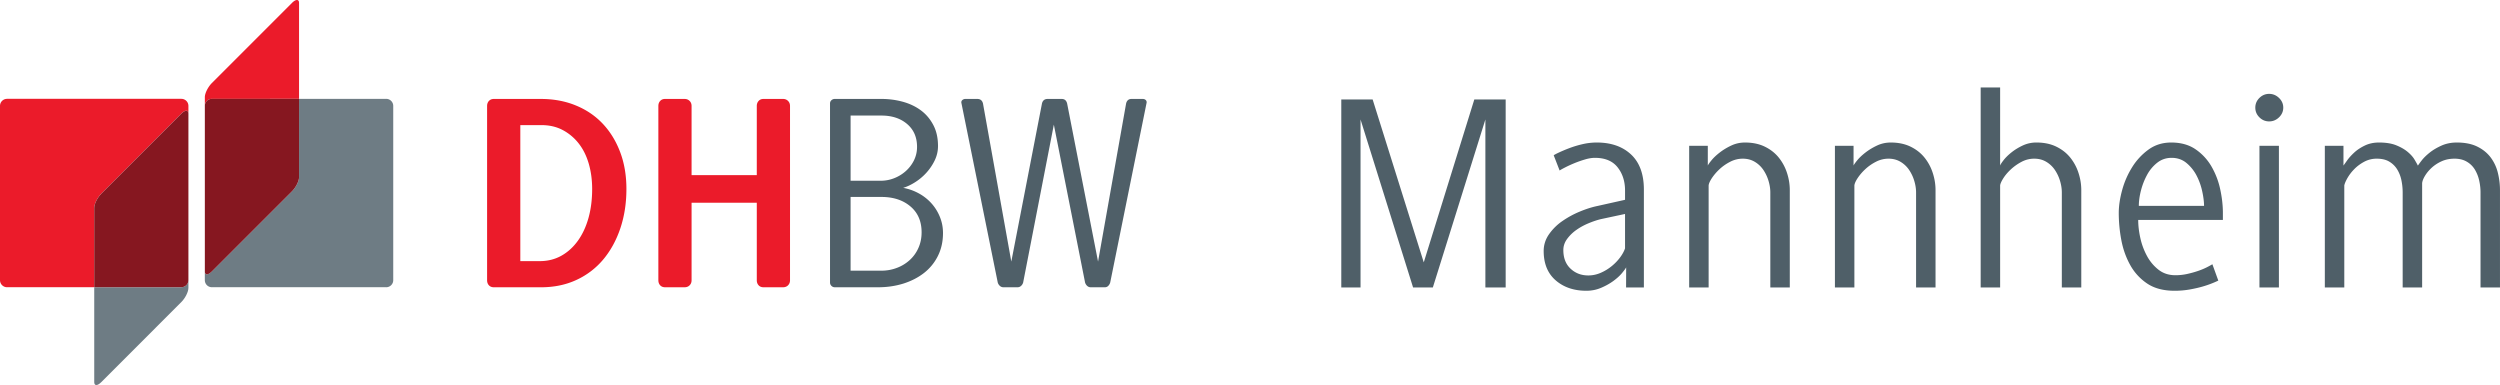 <svg viewBox="0 0 471.7 72.65" xml:space="preserve" xmlns="http://www.w3.org/2000/svg"><path d="M111.729 35.665c0-1.706-.214-3.298-.639-4.773-.429-1.477-1.06-2.754-1.896-3.818a9.36 9.36 0 0 0-3.015-2.534c-1.175-.623-2.51-.933-4.004-.933h-4.001v25.661h3.684c1.49 0 2.841-.337 4.054-1.013 1.21-.676 2.25-1.619 3.121-2.827.871-1.211 1.538-2.644 2-4.292.463-1.658.696-3.482.696-5.471m6.464 0c0 2.663-.383 5.132-1.144 7.404-.765 2.273-1.843 4.236-3.229 5.89a14.477 14.477 0 0 1-5.067 3.862c-1.99.923-4.213 1.382-6.663 1.382h-8.906c-.391 0-.704-.122-.933-.369-.231-.249-.346-.569-.346-.96V20.002c0-.39.115-.71.346-.955.233-.251.542-.378.933-.378h8.854c2.415 0 4.62.41 6.607 1.228 1.994.815 3.692 1.97 5.094 3.462 1.405 1.494 2.498 3.279 3.279 5.359.785 2.072 1.175 4.392 1.175 6.948M148.688 53.834c-.248.246-.565.368-.955.368h-3.666c-.395 0-.702-.122-.928-.37-.229-.247-.348-.567-.348-.958V38.257h-12.304v14.617c0 .39-.123.71-.37.957-.247.25-.568.371-.956.371h-3.667c-.389 0-.697-.122-.93-.368-.227-.25-.345-.57-.345-.96V20.001c0-.391.118-.711.346-.955.232-.252.54-.378.929-.378h3.667c.388 0 .709.126.955.378.248.244.371.564.371.955v13.047h12.304V20.001c0-.391.119-.711.348-.955.226-.252.533-.378.928-.378h3.665c.39 0 .708.126.955.378.247.244.374.564.374.955v32.873c0 .39-.127.71-.374.96" fill="#eb1b2a"/><path d="M173.887 43.821c0-2.06-.703-3.686-2.106-4.873-1.407-1.191-3.231-1.787-5.474-1.787h-5.818v13.911h5.819c1.03 0 2.01-.178 2.935-.537a7.446 7.446 0 0 0 2.428-1.49 6.75 6.75 0 0 0 1.627-2.29c.396-.888.59-1.867.59-2.934m-.86-16.106c0-1.812-.624-3.25-1.87-4.314-1.247-1.066-2.864-1.597-4.855-1.597h-5.814v12.3h5.655c.889 0 1.741-.156 2.562-.479a7.25 7.25 0 0 0 2.185-1.333 6.68 6.68 0 0 0 1.549-2.021 5.67 5.67 0 0 0 .588-2.556m4.897 16.26c0 1.596-.321 3.034-.961 4.314a9.3 9.3 0 0 1-2.639 3.228c-1.117.866-2.422 1.533-3.914 2-1.491.458-3.072.685-4.74.685h-8.155a.876.876 0 0 1-.638-.261.87.87 0 0 1-.27-.64V19.523c0-.248.09-.453.27-.614a.91.91 0 0 1 .638-.242h8.798c1.39 0 2.73.18 4.027.532 1.298.357 2.437.901 3.415 1.626.982.729 1.757 1.653 2.345 2.774.589 1.113.882 2.436.882 3.965 0 .957-.217 1.872-.643 2.744a9.814 9.814 0 0 1-1.601 2.34 10.22 10.22 0 0 1-2.113 1.756c-.766.481-1.505.83-2.215 1.04.99.179 1.944.508 2.848.99a8.977 8.977 0 0 1 2.4 1.838 8.686 8.686 0 0 1 1.649 2.583c.408.976.617 2.016.617 3.12M209.475 53.3a1.491 1.491 0 0 1-.372.642.884.884 0 0 1-.642.261h-2.664a.982.982 0 0 1-.667-.26 1.398 1.398 0 0 1-.4-.643l-5.89-29.782-5.79 29.782a1.36 1.36 0 0 1-.396.642.983.983 0 0 1-.669.261h-2.664a.978.978 0 0 1-.663-.26 1.363 1.363 0 0 1-.403-.643l-6.839-33.78c-.07-.249-.027-.454.13-.613a.854.854 0 0 1 .617-.239h2.238c.569 0 .925.286 1.067.852l5.345 29.836L196.6 19.52c.14-.566.498-.852 1.065-.852h2.664c.536 0 .871.286 1.015.852l5.836 29.836 5.294-29.836c.145-.566.481-.852 1.015-.852h2.132c.245 0 .44.08.588.24.141.158.176.363.105.612l-6.84 33.78" fill="#4f5f68"/><path d="M17.78 54.195H1.334A1.332 1.332 0 0 1 0 52.862V19.981c0-.735.596-1.333 1.333-1.333h32.882c.736 0 1.335.598 1.335 1.333v1.462c0-.369-.15-.554-.391-.554-.242 0-.576.185-.944.554L19.111 36.548c-.737.74-1.33 1.932-1.33 2.666v14.982M38.649 19.981V18.33c0-.738.596-1.93 1.332-2.666L55.088.553c.366-.368.7-.552.942-.552.243 0 .394.184.394.552v18.095H39.98c-.736 0-1.332.598-1.332 1.333" fill="#eb1b2a"/><path d="M72.864 54.195H39.98a1.332 1.332 0 0 1-1.333-1.333v-1.653c0 .369.15.553.39.553h.001c.241 0 .574-.184.942-.553l15.107-15.107c.283-.285.548-.638.765-1.007.345-.585.572-1.209.572-1.66V18.649h16.44c.732 0 1.332.599 1.332 1.333v32.882c0 .737-.6 1.333-1.332 1.333" fill="#6e7c84"/><path d="M39.039 51.763c-.241-.001-.39-.185-.39-.554V19.981c0-.735.596-1.333 1.332-1.333h16.443v14.787c0 .45-.227 1.074-.57 1.659a5.15 5.15 0 0 1-.767 1.007L39.98 51.21c-.367.368-.7.552-.941.553" fill="#861720"/><path d="M39.039 51.763c.24-.001.574-.185.942-.554l15.106-15.107-15.105 15.107c-.369.369-.702.553-.943.553" fill="#3a2b37"/><path d="M18.169 72.65c-.24 0-.389-.184-.389-.552V54.196h16.436c.736 0 1.335-.596 1.335-1.333v1.46c0 .74-.599 1.933-1.335 2.668L19.111 72.1c-.368.367-.701.551-.942.551" fill="#6e7c84"/><path d="M34.216 54.195H17.78V39.214c0-.735.594-1.927 1.331-2.666l15.105-15.105c.368-.37.702-.554.943-.554.242 0 .392.185.392.554V52.86c0 .738-.6 1.333-1.335 1.333" fill="#861720"/><g fill="#4f5f68"><path d="M280.262 54.236V22.543l-9.912 31.693h-3.73l-9.913-31.693v31.693h-3.632v-35.47h5.915l9.646 30.737 9.539-30.737h5.916v35.47h-3.829M306.613 40.37l-4.485.959c-.75.176-1.55.442-2.404.798-.854.355-1.628.78-2.323 1.277a7.507 7.507 0 0 0-1.735 1.702c-.462.638-.694 1.33-.694 2.076 0 1.489.453 2.66 1.362 3.511.907.852 2.02 1.277 3.337 1.277.819 0 1.61-.168 2.376-.505a8.826 8.826 0 0 0 2.083-1.278 9.157 9.157 0 0 0 1.575-1.65c.427-.584.729-1.143.907-1.675V40.37zm.195 13.865.017-3.79c-.107.214-.365.57-.774 1.066-.409.495-.95.992-1.625 1.489-.675.495-1.449.93-2.319 1.301a7.023 7.023 0 0 1-2.797.559c-2.346 0-4.274-.655-5.784-1.965-1.51-1.311-2.265-3.154-2.265-5.527 0-1.134.328-2.18.985-3.135a9.862 9.862 0 0 1 2.506-2.497 17.426 17.426 0 0 1 3.305-1.806c1.19-.496 2.302-.85 3.332-1.063l5.224-1.168v-1.754c0-1.736-.47-3.198-1.41-4.384s-2.368-1.78-4.283-1.78c-.568 0-1.206.107-1.915.32-.71.212-1.384.452-2.023.718a23.26 23.26 0 0 0-1.728.798c-.515.266-.843.452-.984.558l-1.117-2.875c.14-.107.477-.286 1.01-.536a28.99 28.99 0 0 1 1.914-.803 19.29 19.29 0 0 1 2.475-.75 11.862 11.862 0 0 1 2.74-.32c2.696 0 4.85.754 6.46 2.26 1.61 1.509 2.416 3.716 2.416 6.624v18.46h-3.36M334.025 54.236V36.318c0-.708-.115-1.443-.345-2.206a7.494 7.494 0 0 0-.984-2.074 5.086 5.086 0 0 0-1.621-1.515c-.655-.39-1.409-.585-2.259-.585a5.13 5.13 0 0 0-2.365.585c-.762.39-1.435.86-2.02 1.41a9.389 9.389 0 0 0-1.436 1.675c-.371.566-.575 1.027-.61 1.381v19.247h-3.672v-26.72h3.516v3.723c.07-.176.3-.504.69-.984.39-.479.904-.965 1.542-1.462s1.364-.938 2.179-1.324 1.684-.578 2.605-.578c1.417 0 2.658.257 3.721.771 1.064.515 1.94 1.198 2.631 2.048a8.984 8.984 0 0 1 1.568 2.9c.355 1.081.532 2.171.532 3.271v18.354h-3.672M361.525 54.236V36.318c0-.708-.115-1.443-.345-2.206a7.494 7.494 0 0 0-.984-2.074 5.086 5.086 0 0 0-1.621-1.515c-.655-.39-1.409-.585-2.259-.585a5.13 5.13 0 0 0-2.365.585c-.762.39-1.435.86-2.02 1.41a9.389 9.389 0 0 0-1.436 1.675c-.371.566-.575 1.027-.61 1.381v19.247h-3.672v-26.72h3.516v3.723c.07-.176.3-.504.69-.984.39-.479.904-.965 1.542-1.462s1.364-.938 2.179-1.324 1.684-.578 2.605-.578c1.417 0 2.658.257 3.721.771 1.064.515 1.94 1.198 2.631 2.048a8.984 8.984 0 0 1 1.568 2.9c.355 1.081.532 2.171.532 3.271v18.354h-3.672M389.025 54.236V36.318c0-.708-.115-1.443-.345-2.206a7.494 7.494 0 0 0-.984-2.074 5.086 5.086 0 0 0-1.621-1.515c-.655-.39-1.409-.585-2.259-.585-.851 0-1.656.204-2.419.612a9.448 9.448 0 0 0-2.02 1.436c-.583.549-1.053 1.106-1.407 1.674-.355.568-.55 1.01-.585 1.33v19.246h-3.672V16.5h3.672l-.003 14.742c.07-.212.293-.558.665-1.034.372-.478.868-.964 1.488-1.46.621-.496 1.33-.929 2.127-1.301a6.04 6.04 0 0 1 2.58-.557c1.418 0 2.66.258 3.723.772 1.063.515 1.94 1.197 2.633 2.048a9.008 9.008 0 0 1 1.567 2.9c.355 1.08.532 2.17.532 3.27v18.355h-3.672M415.512 36.088a11.794 11.794 0 0 0-1.065-2.967 7.67 7.67 0 0 0-1.89-2.358c-.782-.654-1.722-.982-2.823-.982-1.03 0-1.935.31-2.716.928a7.362 7.362 0 0 0-1.918 2.305c-.498.92-.88 1.9-1.146 2.942s-.399 2.004-.399 2.888h12.305c0-.776-.116-1.695-.348-2.756zM403.438 41.5c0 1.065.133 2.2.4 3.406a12.859 12.859 0 0 0 1.25 3.379 8.229 8.229 0 0 0 2.182 2.608c.885.692 1.95 1.037 3.191 1.037.745 0 1.481-.079 2.209-.238.726-.16 1.4-.347 2.021-.56a13.447 13.447 0 0 0 1.623-.664c.46-.233.833-.435 1.117-.613l1.118 3.088a18.988 18.988 0 0 1-2.952 1.12c-.728.211-1.545.397-2.448.558-.905.158-1.854.24-2.847.24-2.093 0-3.813-.452-5.161-1.356a10.04 10.04 0 0 1-3.219-3.511c-.798-1.436-1.357-3.013-1.677-4.732a27.82 27.82 0 0 1-.478-5.078c0-1.31.213-2.746.639-4.307a16.067 16.067 0 0 1 1.89-4.333 11.76 11.76 0 0 1 3.089-3.324c1.224-.886 2.652-1.33 4.286-1.33 1.81 0 3.336.425 4.579 1.275a9.95 9.95 0 0 1 3.009 3.242 14.702 14.702 0 0 1 1.65 4.302c.337 1.56.506 3.047.506 4.463V41.5h-15.976M426.313 54.236v-26.72h3.672v26.72h-3.672zm4.492-33.926c0 .707-.268 1.316-.8 1.829-.532.512-1.153.769-1.864.769-.71 0-1.322-.257-1.839-.77-.515-.512-.77-1.12-.77-1.828 0-.706.256-1.316.77-1.828.517-.513 1.13-.77 1.84-.77.71 0 1.33.257 1.863.77.532.512.8 1.122.8 1.828M468.025 54.236V36.318c0-.78-.09-1.55-.266-2.312a6.865 6.865 0 0 0-.825-2.047 4.297 4.297 0 0 0-1.517-1.462c-.64-.373-1.402-.559-2.288-.559-.923 0-1.748.169-2.475.506a7.078 7.078 0 0 0-1.863 1.223c-.514.478-.93.984-1.25 1.515-.32.53-.497.992-.532 1.382v19.672h-3.673V36.317c0-.778-.08-1.55-.239-2.312a6.396 6.396 0 0 0-.798-2.046 4.356 4.356 0 0 0-1.49-1.462c-.622-.373-1.41-.559-2.368-.559a4.94 4.94 0 0 0-2.369.585c-.727.39-1.356.86-1.888 1.41a8.185 8.185 0 0 0-1.277 1.674c-.32.567-.515 1.028-.586 1.382v19.247h-3.672v-26.72h3.516v3.723c.106-.142.329-.452.665-.93.337-.48.78-.976 1.33-1.49.549-.515 1.222-.964 2.021-1.35.798-.386 1.694-.578 2.688-.578 1.312 0 2.403.178 3.272.532.87.354 1.589.771 2.155 1.25.569.478.994.958 1.276 1.437.284.478.498.86.64 1.143.105-.178.347-.505.718-.984.372-.478.87-.966 1.49-1.463.621-.497 1.366-.94 2.235-1.33.869-.39 1.836-.585 2.9-.585 1.525 0 2.812.257 3.857.771 1.048.515 1.89 1.198 2.53 2.048a7.949 7.949 0 0 1 1.354 2.9c.266 1.081.4 2.171.4 3.271v18.354h-3.671"/></g></svg>